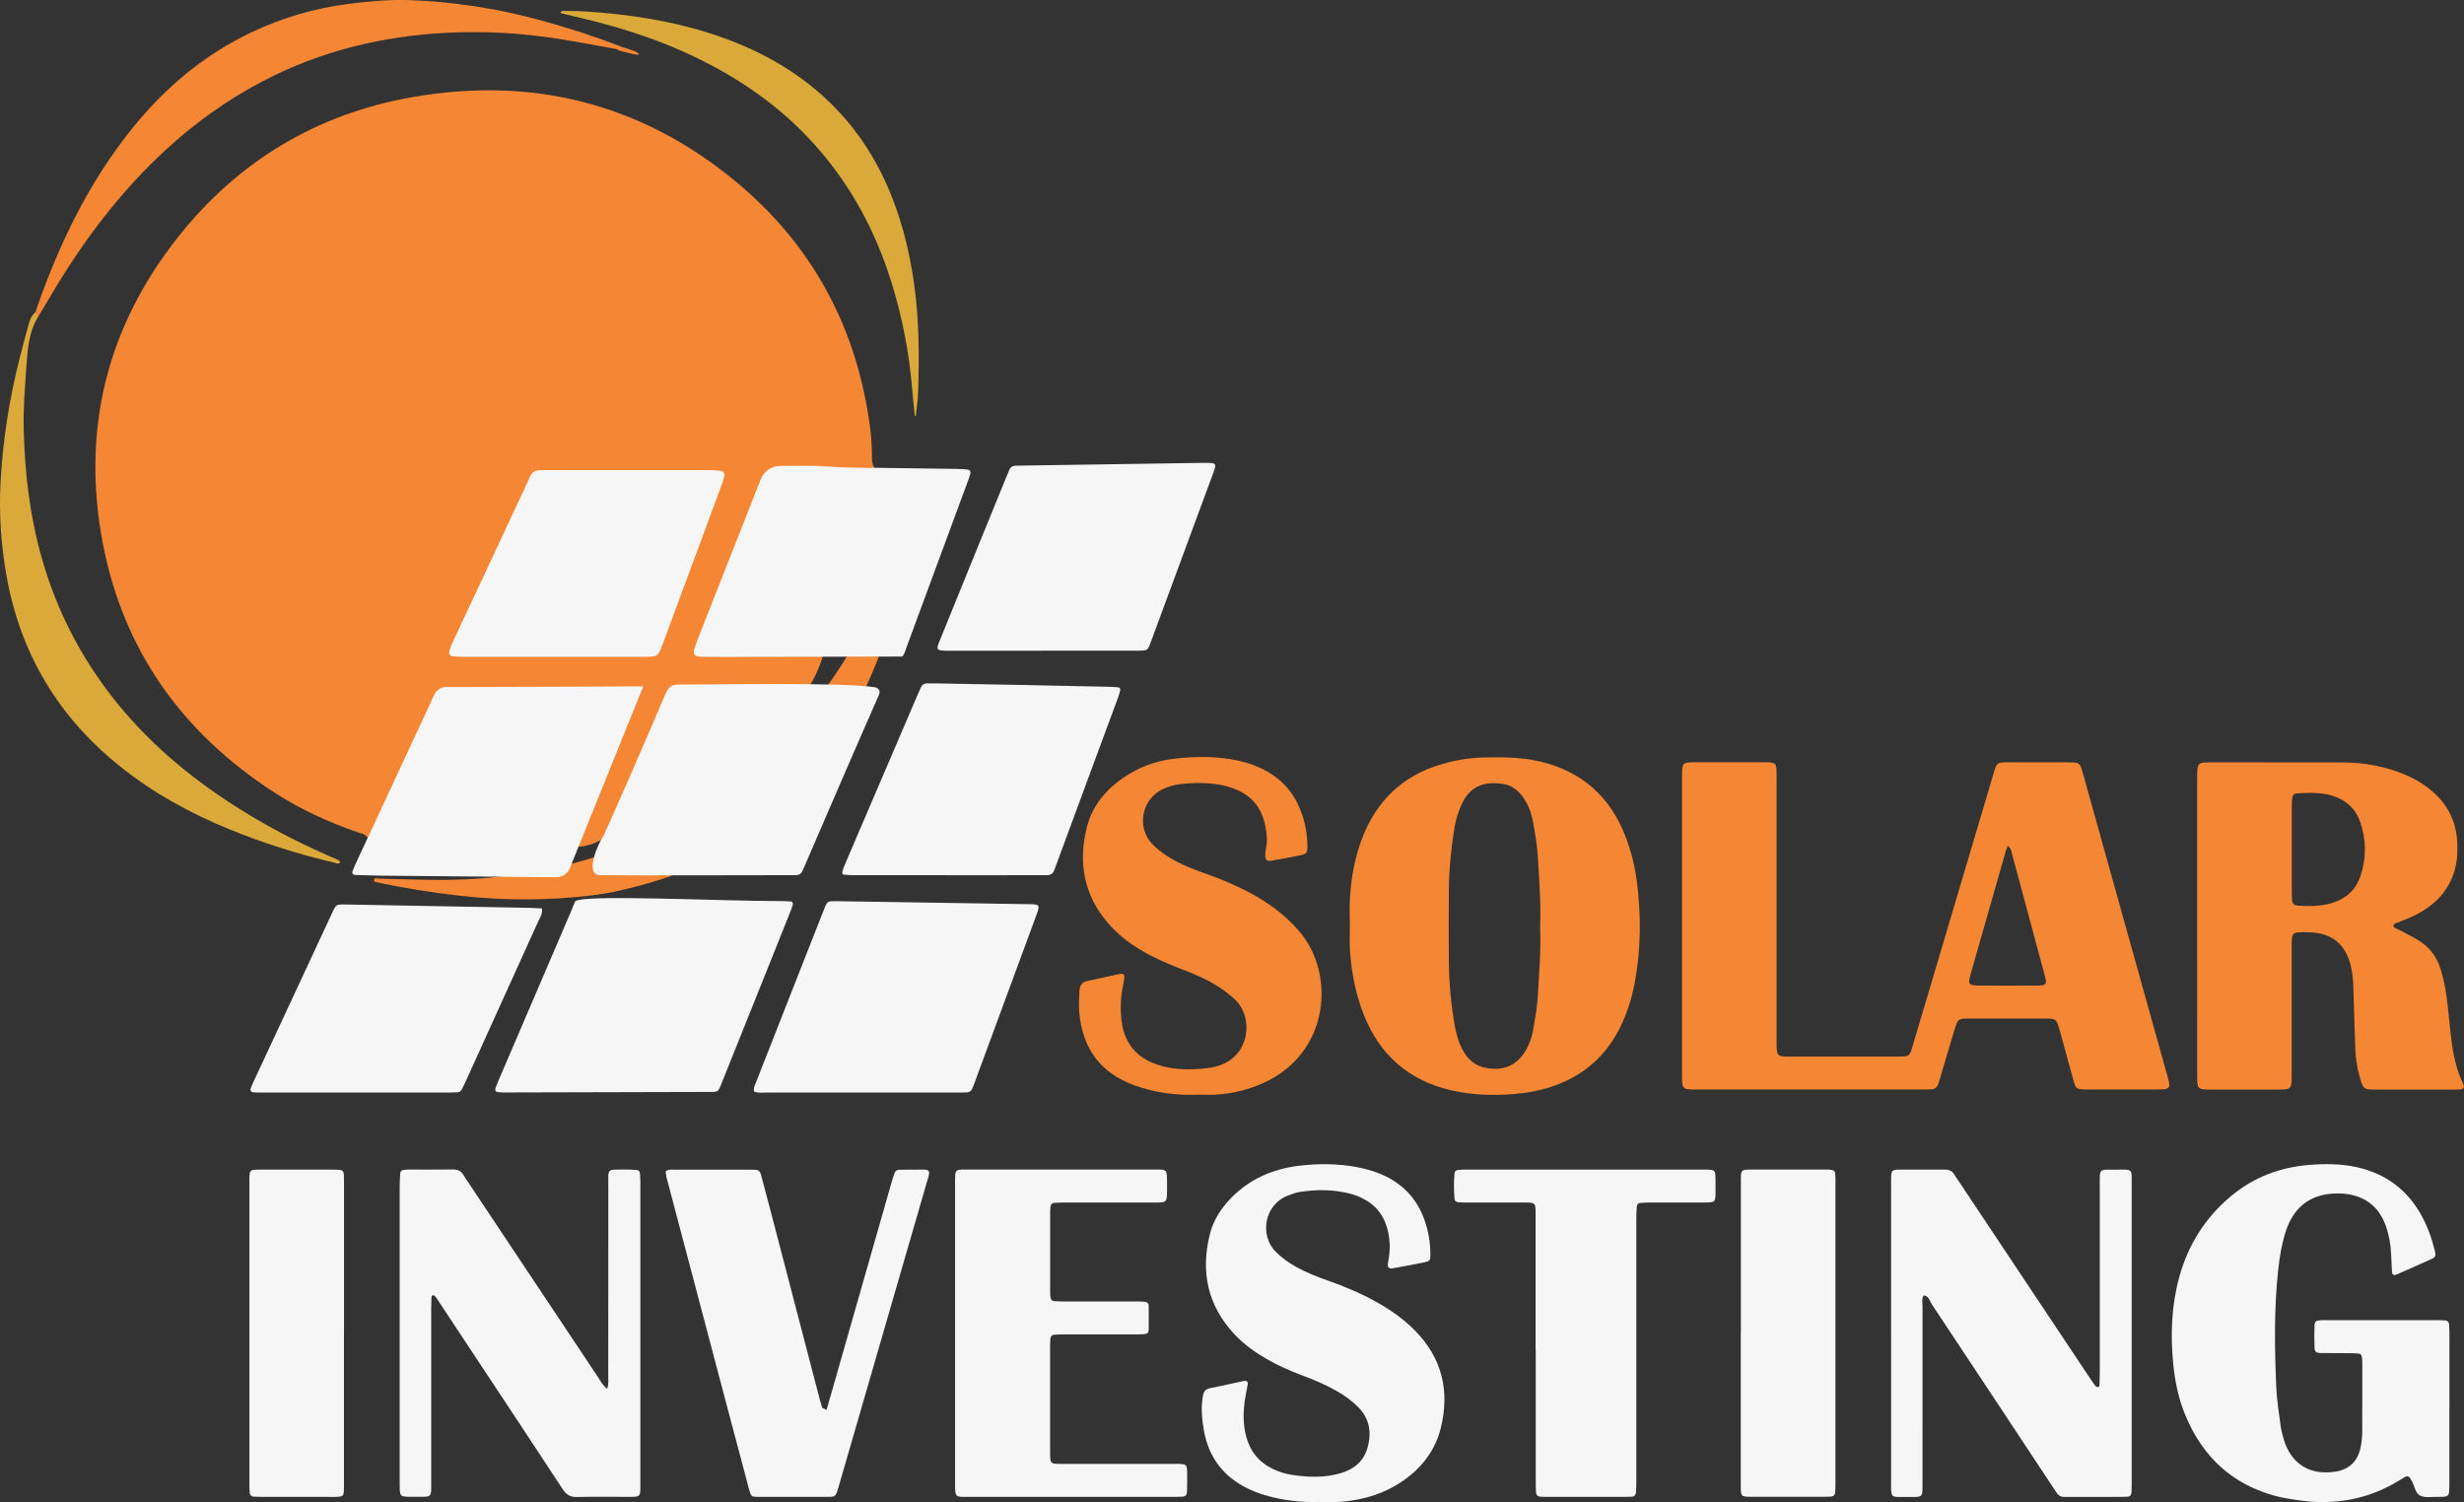 <svg xmlns="http://www.w3.org/2000/svg" id="Camada_2" data-name="Camada 2" viewBox="0 0 529.88 323.04"><rect x="0" y="0" width="529.88" height="323.04" fill="#333333" stroke="none"/><defs><style>      .cls-1 {        fill: #848484;      }      .cls-1, .cls-2, .cls-3, .cls-4 {        stroke-width: 0px;      }      .cls-2 {        fill: #f58634;      }      .cls-3 {        fill: #f6f6f6;      }      .cls-4 {        fill: #daa939;      }    </style></defs><g id="Camada_1-2" data-name="Camada 1"><g><path class="cls-2" d="M196.39,113.92c-2.66,14.87-6.96,29.19-14.59,42.35-5.62,9.69-12.83,17.95-22.14,24.28-6.12,4.16-12.74,7.25-19.85,9.28-4.22,1.21-8.48,2.27-12.84,2.77-9.25,1.08-18.51,1.08-27.76.07-6.29-.69-12.53-1.7-18.72-3.05-.2-.89.34-.79.9-.67,4.21.1,8.43.26,12.64.28,8.04.04,16.01-.73,23.88-2.34,13.64-2.79,26.27-7.97,37.55-16.25,6.84-5.02,12.88-10.87,18.2-17.47,8.55-10.61,14.9-22.46,19.93-35.06.69-1.72,1.4-3.43,2.1-5.15.89-.16.93.3.7.96Z"></path><path class="cls-2" d="M79.08,180.2c-.53-.91-1.53-.99-2.38-1.29-6.16-2.14-12.06-4.85-17.55-8.38-19.86-12.8-32.69-30.62-37.08-53.89-4.55-24.11.85-46.14,16.07-65.47,12.95-16.45,29.95-26.67,50.54-30.28,25.78-4.52,49.19,1.34,69.46,18.08,15.92,13.15,25.43,30.16,28.63,50.61.42,2.66.73,5.35.74,8.06,0,1-.06,2.04.51,2.95-.6,1.61-2.05,1.24-3.23,1.29-4.72.21-9.39-.67-14.12-.5-4.74.17-5.18.31-6.89,4.7-3.8,9.73-7.61,19.45-11.46,29.15-1.54,3.89-1.02,4.68,3.08,4.7,5.9.02,11.79-.02,17.69.02,1.33.01,2.71-.19,3.93.62.21.21-1.75,5.81-3.66,7.87-4.07,1.09-8.2.68-12.28.33-4.56-.39-9.1-.22-13.65-.19-2.18.01-3.21,1.49-4.01,3.31-3.79,8.65-7.27,17.44-11.16,26.05-.41.91-.63,1.96-1.7,2.41-1.44.13-2.59,1.11-3.97,1.37-1.03.2-2.09.69-3.11-.06-1.19-1.37-.35-2.76.1-4.04,2.57-7.22,5.29-14.39,7.92-21.59.43-1.19.89-2.37,1.29-3.57.85-2.59.32-3.4-2.49-3.42-10.71-.05-21.41-.02-32.12-.02-2.33,0-3.79,1.09-4.7,3.15-3.54,8.02-7.37,15.9-11.07,23.84-.73,1.57-.74,3.99-3.33,4.2Z"></path><path class="cls-3" d="M526.73,303.05c0,5.23,0,10.47,0,15.7,0,.67,0,1.35-.05,2.02-.06.78-.33,1.04-1.1,1.11-.42.04-.84.04-1.26.03-1.26-.03-2.66.24-3.75-.21-1.17-.48-1.28-2.09-1.91-3.17-.13-.22-.24-.44-.38-.66-.28-.45-.67-.46-1.09-.24-.37.2-.73.43-1.08.65-6.74,4.19-14.06,5.5-21.87,4.35-1.58-.23-3.18-.46-4.73-.87-9.31-2.44-15.66-8.29-19.41-17.06-1.58-3.68-2.39-7.56-2.76-11.52-.6-6.26-.37-12.48,1.32-18.58,1.92-6.95,5.62-12.79,11.17-17.41,4.82-4.01,10.43-6.14,16.66-6.66,3.46-.29,6.91-.27,10.33.48,6.22,1.37,10.86,4.84,13.93,10.41,1.31,2.38,2.21,4.92,2.85,7.56.27,1.13.19,1.37-.79,1.81-2.46,1.12-4.93,2.21-7.4,3.29-.63.28-.98.05-1.02-.62-.08-1.26-.12-2.53-.18-3.79-.1-2.04-.44-4.03-1.11-5.95-1.53-4.37-4.68-6.67-9.27-7.03-.17-.01-.34-.02-.51-.02-6-.22-10,2.57-11.81,8.27-.85,2.66-1.29,5.41-1.59,8.19-.91,8.42-.77,16.86-.41,25.29.12,2.77.58,5.53.95,8.29.13,1,.4,1.99.7,2.95,1.55,5.09,5.48,7.71,11.11,6.82,2.88-.46,4.7-2.16,5.33-5.02.23-1.06.38-2.17.39-3.26.04-5.06.02-10.13.02-15.19,0-.42-.04-.84-.1-1.26-.06-.36-.32-.61-.67-.65-.58-.07-1.18-.09-1.76-.09-2.11-.01-4.22,0-6.33-.03-1.12-.02-1.39-.26-1.42-1.32-.05-1.52-.04-3.04,0-4.56.03-.89.32-1.11,1.29-1.17.51-.03,1.01-.02,1.52-.02,7.77,0,15.53,0,23.3,0,.67,0,1.35,0,2.02.06.47.04.77.34.81.82.05.76.08,1.52.08,2.27,0,5.32,0,10.63,0,15.95Z"></path><path class="cls-3" d="M406.68,286.54c0-10.63,0-21.27,0-31.9,0-3.37-.19-3.1,3.2-3.11,2.79-.01,5.57.02,8.36,0,.94-.01,1.61.31,2.08,1.13.38.65.84,1.27,1.26,1.9,9.22,13.84,18.43,27.68,27.65,41.51.42.63.84,1.27,1.29,1.88.13.17.38.33.59.35.33.03.38-.31.39-.54.04-.84.06-1.69.06-2.53,0-13.34,0-26.67,0-40.01,0-4.17-.33-3.66,3.65-3.68,3.46-.02,3.21-.25,3.21,3.09,0,21.44,0,42.88,0,64.32,0,.59,0,1.18-.03,1.77-.06.92-.29,1.17-1.27,1.18-2.7.04-5.4.03-8.1.03-1.69,0-3.38-.02-5.07,0-.75,0-1.29-.29-1.68-.91-.36-.57-.75-1.13-1.12-1.69-8.57-12.95-17.12-25.91-25.72-38.84-.46-.7-.6-1.81-1.76-1.9-.45.78-.23,1.63-.23,2.44-.02,12.58,0,25.15-.01,37.73,0,3.4.21,3.18-3.14,3.17-3.95-.02-3.61.46-3.61-3.72-.01-10.55,0-21.1,0-31.65Z"></path><path class="cls-3" d="M130.56,298.7c.39-1.13.24-2.06.24-2.97.01-13.41,0-26.83.02-40.24,0-4.55-.53-3.91,4.11-3.97.67,0,1.35.03,2.02.1.36.04.63.29.66.65.06.75.1,1.51.1,2.27,0,5.91,0,11.81,0,17.72,0,15.44,0,30.88,0,46.32,0,3.6.24,3.32-3.24,3.33-3.46,0-6.92-.06-10.38.03-1.44.04-2.3-.48-3.08-1.68-6.14-9.39-12.35-18.73-18.54-28.09-2.79-4.22-5.58-8.45-8.37-12.67-.19-.28-.38-.56-.6-.81-.09-.1-.3-.17-.43-.14-.12.03-.28.21-.28.33-.04.76-.06,1.52-.06,2.27,0,12.49,0,24.97,0,37.46,0,3.59.24,3.27-3.27,3.29-.68,0-1.35.02-2.02-.02-1.19-.06-1.41-.29-1.47-1.55-.04-.67-.02-1.35-.02-2.02,0-21.09,0-42.18,0-63.28,0-.92.06-1.85.13-2.77.03-.36.29-.6.66-.65.33-.05.67-.09,1.01-.09,3.21,0,6.41.02,9.62-.02,1.04-.02,1.78.29,2.3,1.21.37.66.83,1.27,1.25,1.9,9.26,13.9,18.51,27.81,27.78,41.7.51.76.89,1.63,1.89,2.38Z"></path><path class="cls-3" d="M283.94,323c-4.07.13-8.09-.3-12-1.48-1.54-.46-3.03-1.06-4.44-1.83-4.86-2.64-7.67-6.73-8.62-12.14-.43-2.42-.62-4.85-.21-7.3.16-.94.52-1.5,1.52-1.7,2.48-.49,4.95-1.07,7.42-1.59.48-.1.8.26.71.76-.2,1.16-.47,2.32-.63,3.49-.36,2.61-.39,5.22.32,7.79.88,3.2,2.8,5.53,5.81,6.95,1.23.58,2.52.99,3.85,1.2,3.53.57,7.07.69,10.54-.3,2.84-.81,5-2.48,5.85-5.43.96-3.31.5-6.34-2.05-8.88-1.33-1.32-2.83-2.4-4.44-3.33-2.42-1.4-4.99-2.48-7.6-3.45-2.61-.98-5.16-2.1-7.58-3.5-2.57-1.49-4.97-3.21-6.99-5.39-5.71-6.15-7.22-13.36-5.24-21.37.74-3.01,2.37-5.57,4.52-7.8,3.99-4.12,8.96-6.28,14.55-6.98,4.37-.55,8.76-.5,13.11.38,1.91.39,3.76.97,5.52,1.81,4.08,1.96,6.89,5.08,8.43,9.33.9,2.48,1.32,5.06,1.32,7.7,0,1.07-.16,1.3-1.26,1.52-2.31.48-4.64.9-6.96,1.32-.63.11-1-.24-.94-.84.06-.59.19-1.17.27-1.75.27-2.03.14-4.05-.4-6.02-.81-2.93-2.56-5.1-5.29-6.45-.83-.41-1.7-.76-2.59-.99-3.56-.94-7.18-.96-10.8-.42-.91.13-1.79.48-2.66.8-5.05,1.89-6.23,8.53-2.6,12.13,1.27,1.26,2.7,2.29,4.25,3.16,2.22,1.24,4.57,2.17,6.96,3.01,3.51,1.23,6.93,2.66,10.19,4.47,3.12,1.73,6.03,3.73,8.53,6.29,5.84,5.95,7.5,13.03,5.51,21-1.12,4.5-3.75,8.07-7.47,10.83-4.2,3.11-8.99,4.58-14.13,4.99-1.43.11-2.87.02-4.3.02Z"></path><path class="cls-2" d="M257.61,235.42c-3.47.12-6.92-.15-10.3-1-1.14-.29-2.28-.62-3.39-1.02-7.37-2.7-11.21-8.07-11.83-15.8-.12-1.51-.02-3.03.05-4.55.05-1.13.57-1.86,1.79-2.1,2.23-.44,4.45-1,6.68-1.46,1.03-.21,1.28.03,1.15,1-.09.67-.22,1.33-.35,1.99-.44,2.26-.5,4.54-.25,6.81.53,4.83,3.06,8.13,7.72,9.67,3.86,1.28,7.81,1.19,11.77.6.41-.06.82-.21,1.22-.32,6.92-1.97,7.91-10.5,3.58-14.41-2.03-1.84-4.28-3.3-6.72-4.46-1.75-.83-3.56-1.55-5.37-2.25-2.84-1.1-5.61-2.34-8.21-3.92-2.62-1.58-5-3.46-6.98-5.8-5.11-6.01-6.32-12.94-4.46-20.42,1.32-5.28,4.84-8.99,9.44-11.71,3.03-1.79,6.35-2.79,9.82-3.16,4.37-.46,8.77-.49,13.11.43,2.33.49,4.55,1.28,6.61,2.48,2.62,1.52,4.67,3.59,6.09,6.28,1.6,3.05,2.36,6.31,2.38,9.74,0,1.32-.22,1.61-1.55,1.9-2.06.44-4.14.81-6.22,1.16-.98.16-1.35-.25-1.29-1.32.02-.42.06-.84.15-1.26.39-1.87.14-3.71-.29-5.52-.8-3.33-2.75-5.74-5.92-7.12-.69-.3-1.42-.56-2.15-.76-3.48-.92-7.02-.87-10.56-.42-.99.13-1.97.48-2.9.86-4.9,1.96-6.25,8.42-2.44,12.16,1.53,1.5,3.28,2.65,5.16,3.63,1.87.98,3.85,1.72,5.84,2.43,4.46,1.59,8.81,3.43,12.82,5.99,2.86,1.83,5.43,3.97,7.65,6.57,7.74,9.08,6.53,25.95-7.55,32.46-3.33,1.54-6.84,2.41-10.5,2.61-1.26.07-2.53.01-3.8.01Z"></path><path class="cls-3" d="M205.39,286.78c0-10.72,0-21.44,0-32.16,0-3.42-.11-3.1,3.22-3.1,13,0,26-.01,39,0,3.59,0,3.34-.36,3.36,3.48,0,.68.01,1.35-.02,2.03-.07,1.26-.29,1.5-1.47,1.56-.67.03-1.35.02-2.03.02-6.16,0-12.33,0-18.49,0-.76,0-1.52.03-2.27.08-.48.03-.75.36-.79.82-.05.5-.07,1.01-.07,1.52,0,5.49,0,10.97,0,16.46,0,.51,0,1.02.07,1.52.06.45.33.78.82.81.67.04,1.35.07,2.02.07,5.15,0,10.3,0,15.45,0,.67,0,1.35,0,2.02.06.46.04.8.33.81.81.02,1.77.03,3.54,0,5.31,0,.45-.33.79-.8.83-.67.06-1.35.07-2.02.07-5.07,0-10.13,0-15.2,0-.76,0-1.52.02-2.28.07-.47.03-.77.32-.82.79-.05.5-.08,1.01-.08,1.51,0,7.68,0,15.36,0,23.04,0,.34,0,.68.02,1.01.07,1.13.27,1.35,1.33,1.41.76.04,1.52.02,2.28.02,7.68,0,15.37,0,23.05,0,2.93,0,2.8-.06,2.8,2.75,0,1.1,0,2.19-.04,3.29-.02.57-.32.96-.92,1-.59.04-1.18.05-1.77.05-14.77,0-29.55,0-44.32,0-2.8,0-2.86.23-2.86-2.97,0-10.72,0-21.44,0-32.16Z"></path><path class="cls-3" d="M167.52,193.78c.84,0,1.69.02,2.52.09.39.03.55.36.44.73-.14.48-.31.96-.5,1.43-4.89,12.21-9.77,24.42-14.67,36.62-.97,2.41-.76,2.17-3.31,2.18-14.34.05-28.68.08-43.02.11-.59,0-1.18,0-1.77-.05-.64-.04-.85-.39-.6-1.04.3-.79.63-1.56.96-2.34,5.08-11.85,10.16-23.71,15.25-35.56.3-.7.58-1.4.86-2.1,1.34-1.56,30.59-.08,43.83-.07Z"></path><path class="cls-3" d="M162.19,234.77c-.21-.65.03-1.11.22-1.58,4.93-12.55,9.86-25.1,14.8-37.65.12-.31.26-.62.39-.93.22-.51.6-.79,1.17-.79.51,0,1.01-.02,1.52-.01,13.66.21,27.32.42,40.98.64,2.34.04,2.41.13,1.64,2.25-4.45,12.1-8.92,24.19-13.38,36.29-.15.39-.3.79-.47,1.17-.23.5-.63.76-1.19.77-.67,0-1.35.03-2.02.03-13.66,0-27.32,0-40.98,0-.9,0-1.83.13-2.65-.19Z"></path><path class="cls-3" d="M177.75,303.21c3.57-12.48,7.14-24.97,10.7-37.45,1.09-3.81,2.17-7.62,3.26-11.43.19-.65.39-1.29.6-1.93.17-.54.54-.83,1.12-.84,1.69-.01,3.37-.02,5.06-.03.42,0,.85,0,1.24.29.21.75-.13,1.46-.34,2.16-6.33,21.86-12.67,43.72-19,65.59-.74,2.55-.66,2.34-3.08,2.34-4.72.01-9.45.02-14.17,0-1.57,0-1.64-.06-2.06-1.63-2.02-7.57-4.03-15.15-6.03-22.73-3.79-14.34-7.58-28.69-11.37-43.03-.24-.89-.51-1.76-.52-2.63.62-.44,1.23-.35,1.81-.35,5.48,0,10.97,0,16.45,0,.34,0,.67.02,1.01.03.68.02,1.05.38,1.22,1.04.81,3.1,1.64,6.19,2.45,9.29,3.43,13.13,6.85,26.27,10.28,39.4.13.49.29.97.43,1.45.25.27.37.8.93.47Z"></path><path class="cls-3" d="M142.51,150.63c1.46-3.45,1.45-3.46,5.2-3.42,3.52.04,33.98-.55,40.54.61.7.12,1.09.86.81,1.51-5.19,11.72-15.85,36.55-16.45,37.89-.31.69-.82,1.02-1.59.99-.67-.03-35.54.11-41.97,0-3.75-.06.2-7.91.53-8.08.2-.12,8.82-19.82,12.94-29.52Z"></path><path class="cls-3" d="M153.03,141.26c-.76,0-1.52.02-2.28-.03-1.49-.09-1.83-.56-1.37-1.91.41-1.19.86-2.38,1.33-3.55,4.26-10.82,8.52-21.64,12.79-32.46q1.24-3.14,4.57-3.12c3.29.02,6.59-.11,9.86.13,3.03.22,6.06.28,9.09.31.34,0,.67-.02,1.01-.03,5.91.08,11.82.15,17.73.24.76.01,1.52.05,2.27.13.48.05.76.39.64.88-.14.57-.34,1.13-.55,1.68-4.41,11.95-8.82,23.9-13.24,35.85-.23.62-.35,1.32-.87,1.81,0,0-33.06.1-40.99.09Z"></path><path class="cls-3" d="M203.48,188.22c-6.58,0-13.16,0-19.74,0-.75,0-1.51-.06-2.26-.12-.31-.03-.41-.33-.35-.56.12-.49.29-.97.48-1.43,5.34-12.48,10.69-24.96,16.04-37.44.13-.31.29-.61.43-.92.24-.5.64-.77,1.19-.79.51-.02,1.01,0,1.52,0,6.41.12,12.82.23,19.23.35,6.33.12,12.65.26,18.98.4.5.01,1.01.06,1.51.12.29.04.44.31.4.54-.09.49-.24.98-.41,1.46-4.49,12.18-9,24.36-13.5,36.54-.09.24-.19.47-.27.71-.27.84-.85,1.15-1.73,1.14-2.78-.03-5.57,0-8.35,0-4.39,0-8.78,0-13.16,0Z"></path><path class="cls-3" d="M116.53,195.35c.22,1.19-.41,1.96-.77,2.78-3.36,7.45-6.75,14.9-10.13,22.34-1.81,3.99-3.62,7.98-5.43,11.98-.28.61-.58,1.22-.87,1.82-.2.43-.56.62-1.01.64-.67.03-1.35.05-2.02.05-13.24,0-26.48,0-39.73,0-.67,0-1.35,0-2.02-.05-.64-.04-.83-.39-.57-1.04.22-.55.47-1.08.72-1.62,5.48-11.77,10.95-23.54,16.44-35.31,1.26-2.7.91-2.46,3.97-2.41,12.9.23,25.8.47,38.71.71.91.02,1.83.07,2.72.11Z"></path><path class="cls-3" d="M224.17,139.94c-6.33,0-12.65,0-18.98,0-.59,0-1.18,0-1.77,0-2-.06-2.12-.21-1.39-2.02,2.75-6.8,5.52-13.59,8.28-20.39,2-4.92,4.01-9.84,6.02-14.75.22-.55.46-1.09.68-1.64.28-.72.82-1.02,1.58-.99.34.01.67-.01,1.01-.02,13.08-.2,26.15-.39,39.23-.59.59,0,1.18,0,1.77.04.62.04.87.42.68,1.04-.17.57-.37,1.12-.58,1.67-4.32,11.71-8.64,23.41-12.97,35.11-.97,2.62-.65,2.53-3.56,2.53-6.66,0-13.33,0-19.99,0Z"></path><path class="cls-3" d="M330.23,290.36c0-9.61,0-19.23,0-28.84,0-3.03.11-2.9-2.9-2.91-3.88,0-7.76,0-11.64,0-.67,0-1.35,0-2.02-.05-.46-.03-.83-.27-.87-.75-.17-1.85-.17-3.7,0-5.55.04-.36.32-.6.68-.64.58-.06,1.18-.09,1.76-.09,17.04,0,34.08,0,51.12,0,2.57,0,2.55-.01,2.56,2.48,0,.93.02,1.86,0,2.78-.05,1.61-.19,1.75-1.71,1.81-.59.02-1.18,0-1.77.01-3.54,0-7.09,0-10.63,0-.67,0-1.35.03-2.02.08-.48.03-.78.35-.81.81-.06.92-.09,1.85-.09,2.78,0,18.64,0,37.27,0,55.91,0,.93-.01,1.85-.08,2.78-.04.57-.41.9-1,.91-.51.02-1.01.04-1.52.04-5.48,0-10.97,0-16.45,0-.51,0-1.01-.01-1.52-.04-.58-.03-.96-.33-1-.92-.05-.76-.06-1.52-.06-2.27,0-9.44,0-18.89,0-28.33Z"></path><path class="cls-3" d="M79.08,180.2c3.3-7.11,6.6-14.21,9.9-21.32,1.42-3.06,2.89-6.09,4.26-9.17.63-1.42,1.61-2.08,3.15-1.96.5.04,1.01,0,1.52,0,10.6,0,40.42-.15,40.42-.15l-15.72,38.95c-.46,1.28-1.68,2.12-3.03,2.11l-37.56-.34c-1.83-.04-3.65-.08-5.48-.14-.68-.02-.92-.36-.68-.97.37-.92.8-1.82,1.21-2.73.66-1.43,1.33-2.86,2-4.29Z"></path><path class="cls-3" d="M374.37,286.53c0-10.72,0-21.44,0-32.15,0-3.01-.14-2.85,2.94-2.86,4.81,0,9.62,0,14.44,0,.42,0,.84,0,1.27,0,1.5.06,1.62.17,1.68,1.56.03.59.01,1.18.01,1.77,0,21.27,0,42.53,0,63.8,0,.76,0,1.52-.06,2.28-.04.59-.4.9-.99.93-.51.03-1.01.04-1.52.04-5.07,0-10.13,0-15.2,0-.42,0-.85,0-1.27-.02-1.05-.07-1.25-.27-1.3-1.43-.03-.76-.02-1.52-.02-2.28,0-10.55,0-21.1,0-31.65Z"></path><path class="cls-3" d="M73.97,286.54c0,10.63,0,21.27,0,31.9,0,.76.01,1.52-.03,2.28-.05.92-.29,1.12-1.28,1.18-.59.03-1.18.02-1.77.02-4.73,0-9.45,0-14.18,0-.68,0-1.35-.01-2.03-.04-.59-.02-.95-.35-.99-.93-.05-.67-.05-1.35-.05-2.02,0-21.44,0-42.87,0-64.31,0-3.28-.2-3.08,2.96-3.09,4.81,0,9.62,0,14.44,0,.59,0,1.18,0,1.77.03.82.05,1.08.29,1.13,1.05.05.76.04,1.52.04,2.28,0,10.55,0,21.1,0,31.65Z"></path><path class="cls-2" d="M7.58,67.22c4.9-14.29,11.33-27.78,20.87-39.63,7.03-8.72,15.41-15.78,25.58-20.62,6.68-3.18,13.69-5.22,21.03-6.15,4.35-.55,8.72-.95,13.12-.79,9.31.34,18.45,1.75,27.45,4.16,6.12,1.64,12.13,3.59,18.03,5.86.06.91-.46.73-.99.52-4.15-.74-8.29-1.54-12.45-2.2-7.94-1.27-15.94-1.72-23.96-1.33-13.91.68-27.18,3.88-39.59,10.34-7.53,3.92-14.38,8.78-20.65,14.5-10.07,9.18-18.15,19.93-25.04,31.61-.94,1.6-1.9,3.18-2.86,4.77-.9.02-.87-.44-.54-1.05Z"></path><path class="cls-4" d="M7.58,67.22c.18.35.36.7.54,1.05-1.95,3.23-2.19,6.88-2.44,10.48-.31,4.54-.7,9.09-.58,13.65.24,9.4,1.32,18.67,3.92,27.74,3.54,12.37,9.51,23.4,17.91,33.15,7.86,9.12,17.24,16.35,27.54,22.48,5.45,3.24,11.11,6.06,16.92,8.61.6.27,1.3.38,1.8.99-.36.6-.87.25-1.27.15-7.66-1.79-15.14-4.14-22.43-7.11-8.58-3.49-16.62-7.91-23.84-13.73-13.09-10.54-21.22-24.05-24.21-40.62C.22,117.31-.25,110.5.12,103.66c.49-9.04,1.9-17.95,4.13-26.73.6-2.37,1.24-4.74,1.89-7.09.27-.97.55-1.96,1.43-2.61Z"></path><path class="cls-4" d="M196.73,89.43c-.2-1.99-.42-3.99-.59-5.98-.64-7.6-2.07-15.04-4.31-22.33-3.43-11.21-8.84-21.34-16.71-30.09-6.22-6.92-13.57-12.39-21.75-16.78-8.91-4.78-18.39-8.03-28.22-10.33-1.48-.35-2.95-.7-4.43-1.06-.06-.02-.1-.11-.17-.19.24-.47.7-.31,1.06-.31,1.35,0,2.7,0,4.05.09,9.64.6,19.13,2.05,28.32,5.14,7.59,2.55,14.62,6.14,20.85,11.22,6.8,5.54,11.94,12.36,15.59,20.3,3.23,7.04,5.11,14.45,6.18,22.11,1.08,7.73,1.08,15.48.84,23.24-.05,1.67-.33,3.33-.5,4.99-.07,0-.15,0-.22-.01Z"></path><path class="cls-2" d="M132.67,10.59c.33-.17.66-.35.99-.52.72.23,1.46.42,2.16.7.53.21,1.16.28,1.67.96-.93.12-1.68-.19-2.42-.37-.81-.2-1.67-.29-2.4-.77Z"></path><path class="cls-3" d="M177.75,303.21c.01.32-.05.62-.44.64-.26.02-.4-.21-.45-.44-.04-.22-.03-.45-.05-.67.31.16.62.31.93.47Z"></path><path class="cls-3" d="M118.82,141.26c-6.33,0-12.65,0-18.98,0-.84,0-1.68-.04-2.52-.13-.56-.06-.87-.57-.69-1.12.23-.72.49-1.44.81-2.12,2.85-6.11,5.73-12.21,8.59-18.32,2.47-5.27,4.92-10.54,7.38-15.81.18-.38.37-.76.52-1.15.39-.96,1.08-1.47,2.13-1.48.59,0,1.18-.03,1.77-.03,11.56,0,23.11,0,34.67,0,.84,0,1.68.05,2.52.15.54.07.86.57.75,1.12-.1.49-.24.98-.41,1.46-4.27,11.55-8.54,23.09-12.83,34.63-1.04,2.79-1.06,2.79-3.98,2.8-6.58.01-13.16,0-19.74,0Z"></path><path class="cls-2" d="M466.02,231.13c-5.98-21.45-11.97-42.9-17.96-64.35-.16-.57-.33-1.13-.51-1.7-.23-.73-.75-1.09-1.51-1.1-.67-.01-1.35-.04-2.02-.04-3.8,0-7.6,0-11.39,0-3.43,0-3.14-.2-4.12,3.09-4.37,14.72-8.74,29.43-13.11,44.15-1.39,4.69-2.77,9.39-4.18,14.07-.56,1.86-.7,1.93-2.68,1.98-.25,0-.51,0-.76,0-7.51,0-15.02,0-22.53,0-.59,0-1.18.01-1.77-.04-.98-.08-1.3-.42-1.39-1.45-.05-.59-.04-1.18-.04-1.77,0-2.36,0-4.72,0-7.09,0-16.71,0-33.41,0-50.12,0-2.78-.07-2.83-2.85-2.84-4.73-.02-9.45,0-14.18,0-3.33,0-3.3-.05-3.3,3.41,0,10.55,0,21.09,0,31.64,0,10.63,0,21.26,0,31.89,0,3.52-.08,3.45,3.5,3.45,15.87,0,31.73,0,47.6,0,.76,0,1.52-.03,2.28-.02,1,.01,1.56-.49,1.81-1.42.13-.49.3-.97.44-1.45.89-2.99,1.74-6,2.67-8.98,1.12-3.6.71-3.39,4.44-3.4,4.81-.01,9.62-.01,14.43,0,3.54,0,3.29-.18,4.25,3.26.96,3.41,1.84,6.84,2.81,10.25.45,1.58.66,1.68,2.32,1.75.42.02.84,0,1.27,0,4.64,0,9.28,0,13.93,0,3.37,0,3.43-.07,2.56-3.2ZM437.99,211.95c-4.21.03-8.42.01-12.63,0-.42,0-.84-.04-1.25-.12-.48-.1-.69-.47-.64-.93.04-.42.15-.83.26-1.23,2.54-8.91,5.08-17.81,7.63-26.71.09-.31.25-.61.44-1.06.65.53.7,1.05.83,1.53,2.37,8.78,4.74,17.56,7.09,26.34.52,1.95.36,2.18-1.73,2.19Z"></path><path class="cls-2" d="M529.72,233.1c-1.46-3-2.15-6.2-2.55-9.48-.29-2.43-.54-4.86-.79-7.29-.28-2.69-.73-5.34-1.53-7.93-.81-2.61-2.33-4.67-4.65-6.1-1.07-.67-2.2-1.25-3.31-1.84-.59-.32-1.22-.58-1.82-.89-.23-.12-.42-.3-.34-.58.04-.14.17-.32.3-.37.7-.29,1.41-.55,2.12-.83,1.74-.67,3.4-1.49,4.92-2.58,3.23-2.3,5.32-5.36,6.1-9.28.3-1.5.3-3.02.26-4.54-.13-4.67-2.07-8.46-5.63-11.43-1.69-1.41-3.58-2.53-5.62-3.38-4.26-1.78-8.72-2.6-13.32-2.61-9.2-.02-18.39-.02-27.59-.02-3.79,0-3.78-.17-3.78,3.73,0,10.46,0,20.92,0,31.38,0,.84,0,1.69,0,2.53,0,10.04,0,20.08.01,30.11,0,2.43.19,2.58,2.58,2.63.25,0,.51,0,.76,0,4.56,0,9.11,0,13.67,0,3.31,0,3.32-.01,3.32-3.38,0-8.86,0-17.71,0-26.57,0-.76-.02-1.52.03-2.28.08-1.21.37-1.52,1.5-1.59.84-.05,1.69-.06,2.53-.01,4.56.23,7.38,2.51,8.56,6.88.44,1.64.6,3.31.64,5.01.11,4.38.28,8.77.41,13.15.06,2.04.39,4.03.93,5.99.75,2.72.84,2.8,3.61,2.8,5.48.01,10.97,0,16.45,0,.51,0,1.01,0,1.52-.03.78-.06,1.04-.46.68-1.2ZM507.6,188.44c-.99,2.9-3.04,4.8-5.97,5.71-2.45.76-4.98.79-7.51.61-.84-.06-1.15-.42-1.22-1.31-.06-.67-.05-1.35-.05-2.02,0-2.95,0-5.89,0-8.84,0-2.95,0-5.89,0-8.84,0-.67.01-1.35.08-2.02.08-.73.39-1.09,1.12-1.12,2.61-.14,5.22-.25,7.76.59,2.83.94,4.79,2.78,5.76,5.59,1.33,3.87,1.34,7.78.03,11.65Z"></path><path class="cls-2" d="M351.98,189.42c-.43-3.27-1.23-6.46-2.42-9.54-3.32-8.59-9.4-14-18.4-16.12-3.99-.94-8.02-.94-12.08-.86-3.32.07-6.55.66-9.7,1.65-6.87,2.15-11.96,6.43-15.2,12.88-1.03,2.04-1.8,4.18-2.4,6.38-1.32,4.84-1.7,9.79-1.48,14.79,0,1.94-.11,3.89.02,5.82.31,4.74,1.2,9.37,2.96,13.8,3.42,8.61,9.59,14.1,18.67,16.23,4.65,1.09,9.37,1.21,14.09.79,2.86-.26,5.67-.82,8.39-1.81,5.6-2.04,9.98-5.55,13.01-10.71,2.13-3.61,3.4-7.52,4.15-11.61,1.32-7.2,1.34-14.43.4-21.67ZM330.72,214.07c-.14,2.43-.58,4.85-.99,7.26-.26,1.58-.76,3.12-1.58,4.52-2.11,3.61-5.26,4.52-8.84,3.76-2.18-.47-3.74-1.85-4.78-3.83-1.08-2.05-1.56-4.27-1.91-6.52-.61-3.92-1-7.86-1.04-11.83-.06-5.48-.06-10.96,0-16.44.04-4.05.45-8.08,1.05-12.08.29-1.92.75-3.81,1.53-5.6,1.82-4.18,4.91-5.36,9.01-4.73,1.84.28,3.26,1.31,4.33,2.82,1.2,1.69,1.87,3.6,2.22,5.6.43,2.4.85,4.83.99,7.26.3,5.05.69,10.09.49,15.13.2,4.92-.21,9.8-.49,14.68Z"></path><path class="cls-1" d="M129.76,180.72c.11-.21.22-.43.32-.64-.11.21-.22.43-.32.64Z"></path></g></g></svg>